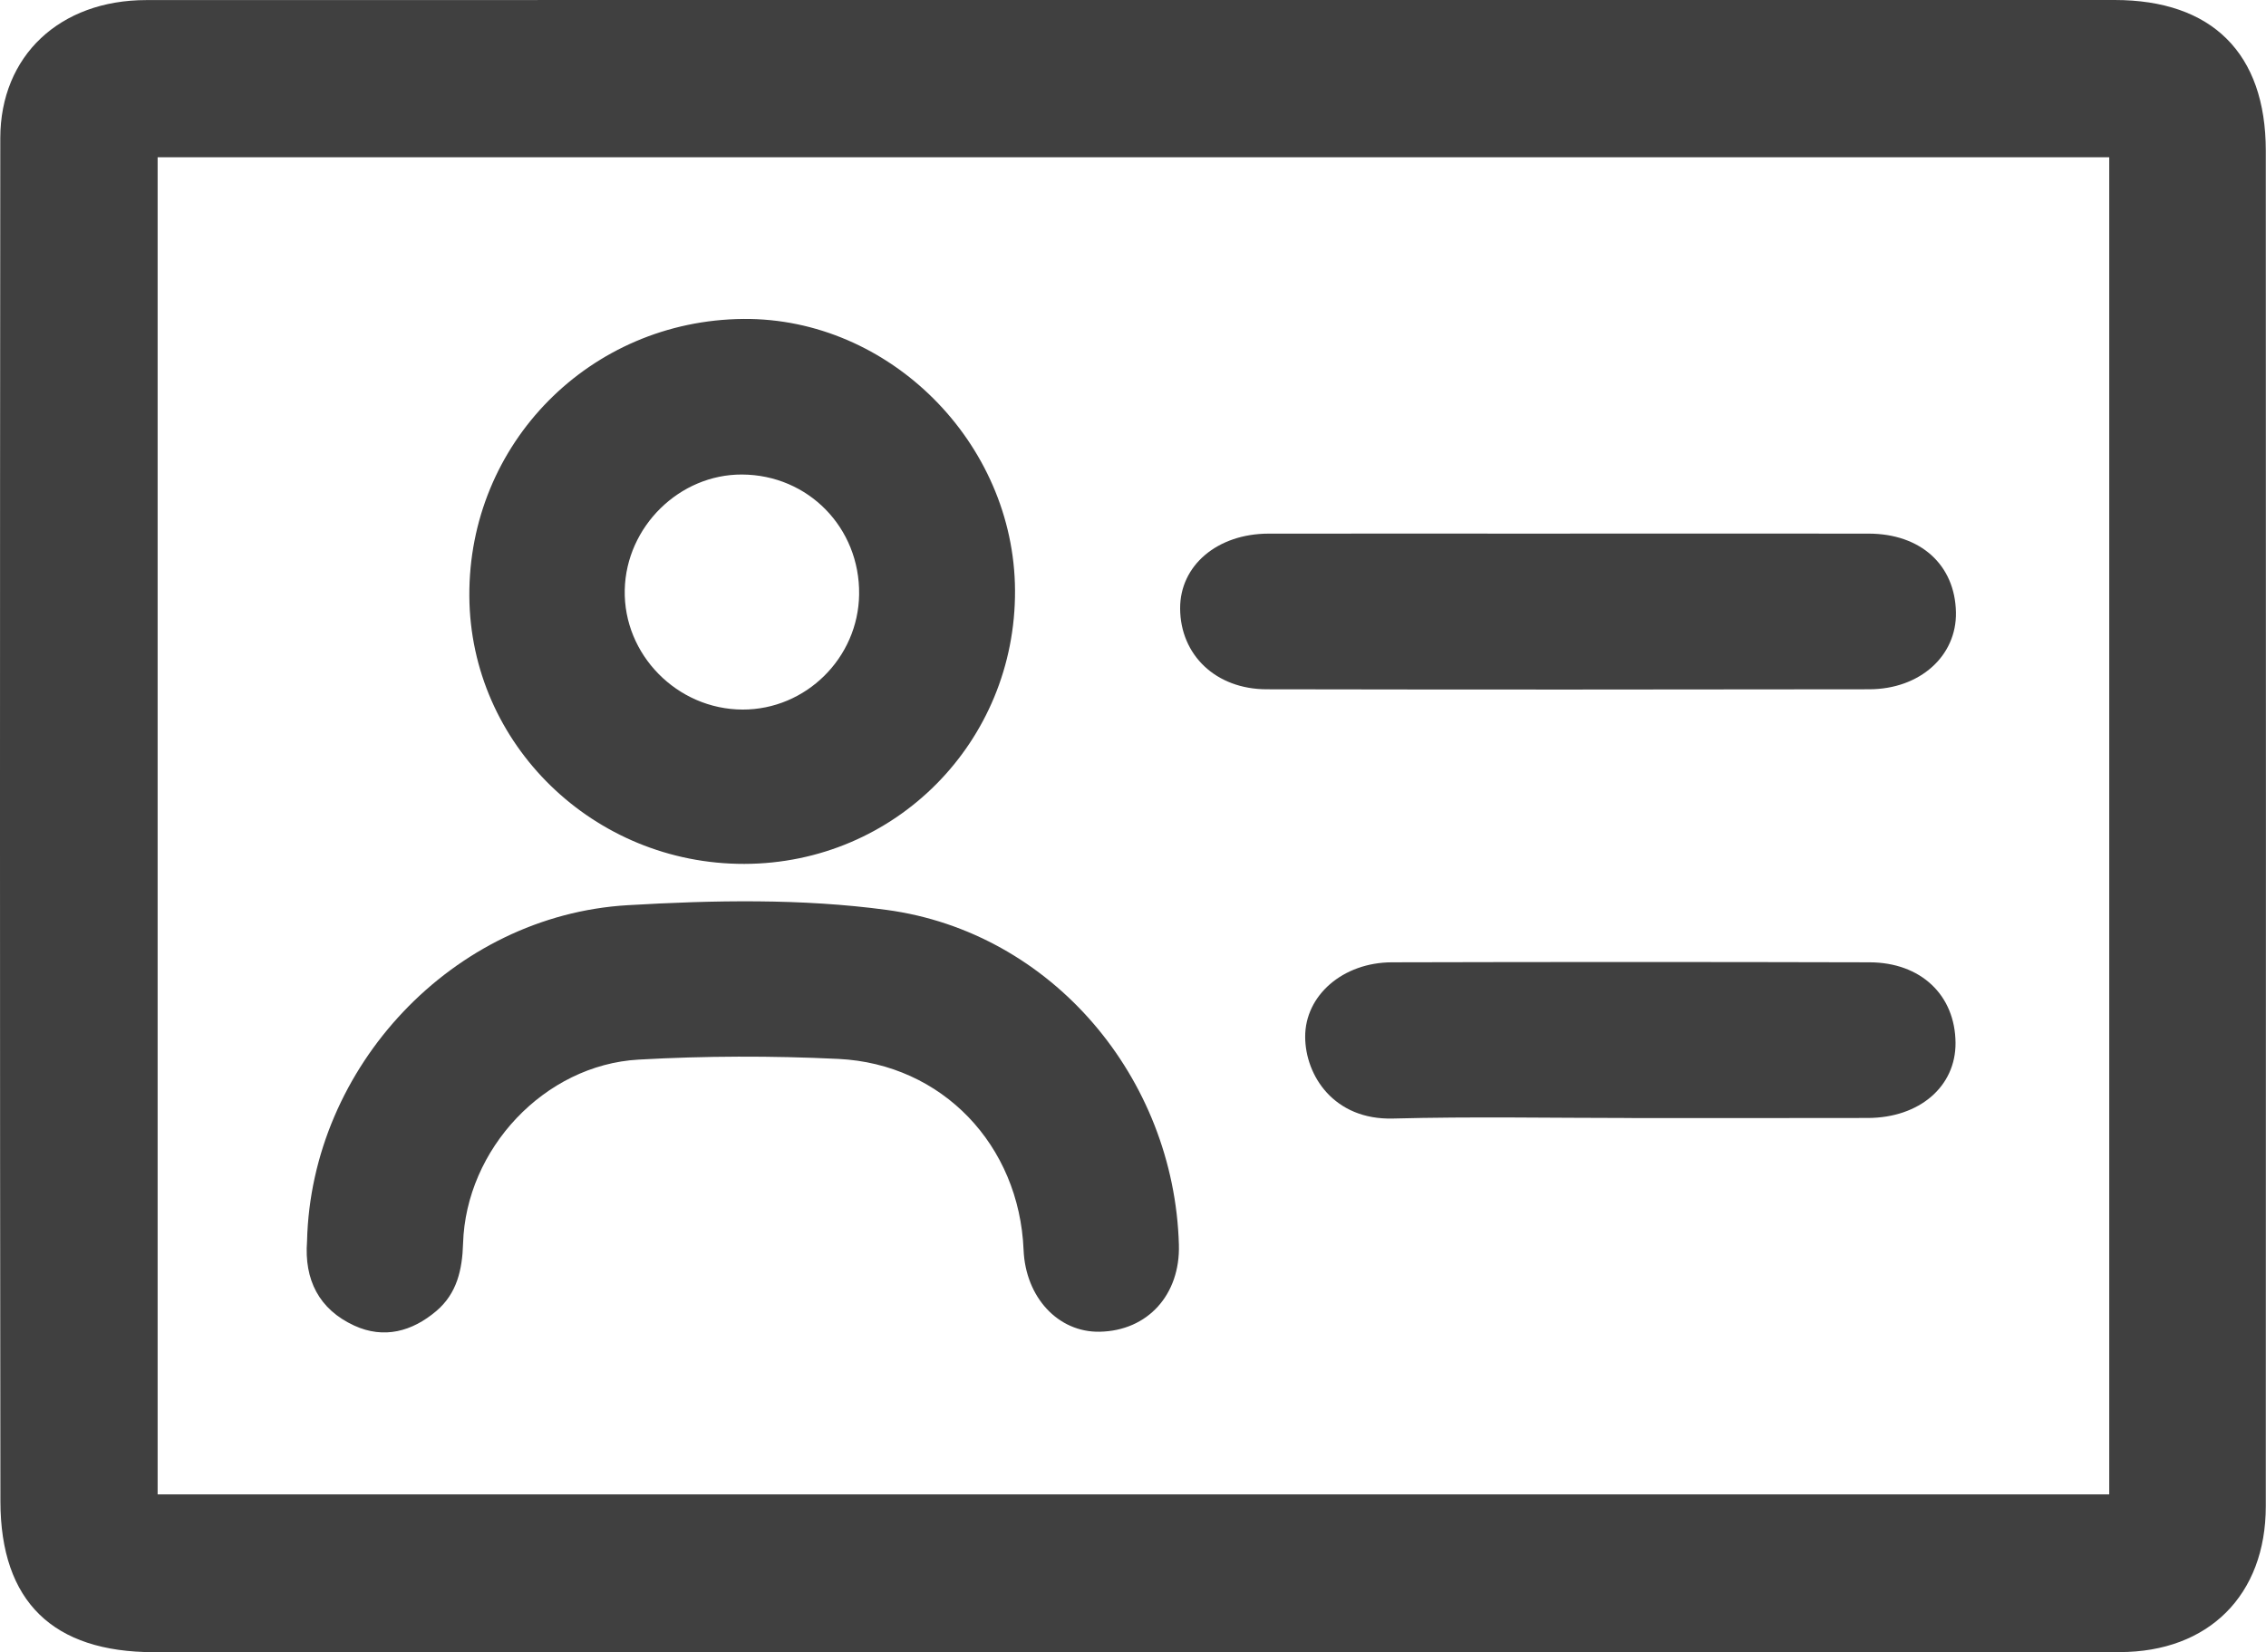 <?xml version="1.0" encoding="UTF-8"?>
<svg id="Layer_1" data-name="Layer 1" xmlns="http://www.w3.org/2000/svg" viewBox="0 0 548.56 400.06">
  <defs>
    <style>
      .cls-1 {
        fill: #404040;
        stroke-width: 0px;
      }
    </style>
  </defs>
  <path class="cls-1" d="M273.61,400.05c-78.79,0-157.58,0-236.36,0-24.36,0-37.11-12.17-37.15-36.5C-.04,253.52-.02,143.49.07,33.46.09,13.48,14.49.03,35.41.02,144.58-.01,253.75,0,362.92,0c49.66,0,99.32-.01,148.98,0,23.57,0,36.6,12.88,36.61,36.48.05,109.4.04,218.81,0,328.21,0,21.56-13.86,35.34-35.41,35.34-79.84.03-159.67.01-239.51,0ZM510.61,38.08H38.16v323.77h472.45V38.08Z"/>
  <path class="cls-1" d="M180.19,209.18c-36.47.08-66.32-28.95-66.57-64.77-.26-37.03,29.22-66.88,66.37-67.18,35.32-.29,65.56,29.95,65.73,65.73.18,36.68-28.97,66.14-65.53,66.22ZM207.98,143.92c.21-16.12-12.32-28.95-28.35-29.02-15.14-.07-28.04,12.61-28.39,27.9-.36,15.7,12.69,28.97,28.53,29.01,15.31.04,28.01-12.51,28.21-27.89Z"/>
  <path class="cls-1" d="M74.33,300.52c1-42.14,35.27-78.85,77.62-81.34,20.83-1.22,42.09-1.64,62.68,1.14,40.07,5.41,69.61,40.66,70.76,81.07.35,12.13-7.59,20.86-19.18,21.07-10.04.19-17.95-8.32-18.42-19.82-1.04-25.33-19.65-45.03-44.87-46.24-16.08-.77-32.27-.74-48.34.17-22.79,1.29-41.79,21.66-42.48,44.51-.19,6.37-1.48,12.13-6.48,16.37-5.86,4.97-12.69,6.82-19.86,3.53-8.54-3.93-12.15-11.1-11.43-20.45Z"/>
  <path class="cls-1" d="M380.06,129.2c24.1,0,48.21-.02,72.31.01,12.58.02,20.9,7.56,21.13,19.04.21,10.53-8.67,18.63-21,18.65-48.63.08-97.25.09-145.88,0-12.29-.02-20.88-8.3-20.93-19.57-.04-10.42,9-18.1,21.43-18.12,24.31-.03,48.63,0,72.94,0Z"/>
  <path class="cls-1" d="M395.03,270.71c-19.27,0-38.55-.38-57.81.13-14.34.38-21.22-10.43-21.26-19.77-.04-10.05,9.13-18.03,20.99-18.06,38.54-.1,77.08-.1,115.62,0,12.48.03,20.74,7.97,20.83,19.49.08,10.56-8.71,18.16-21.2,18.2-19.06.05-38.12.01-57.18.02Z"/>
</svg>